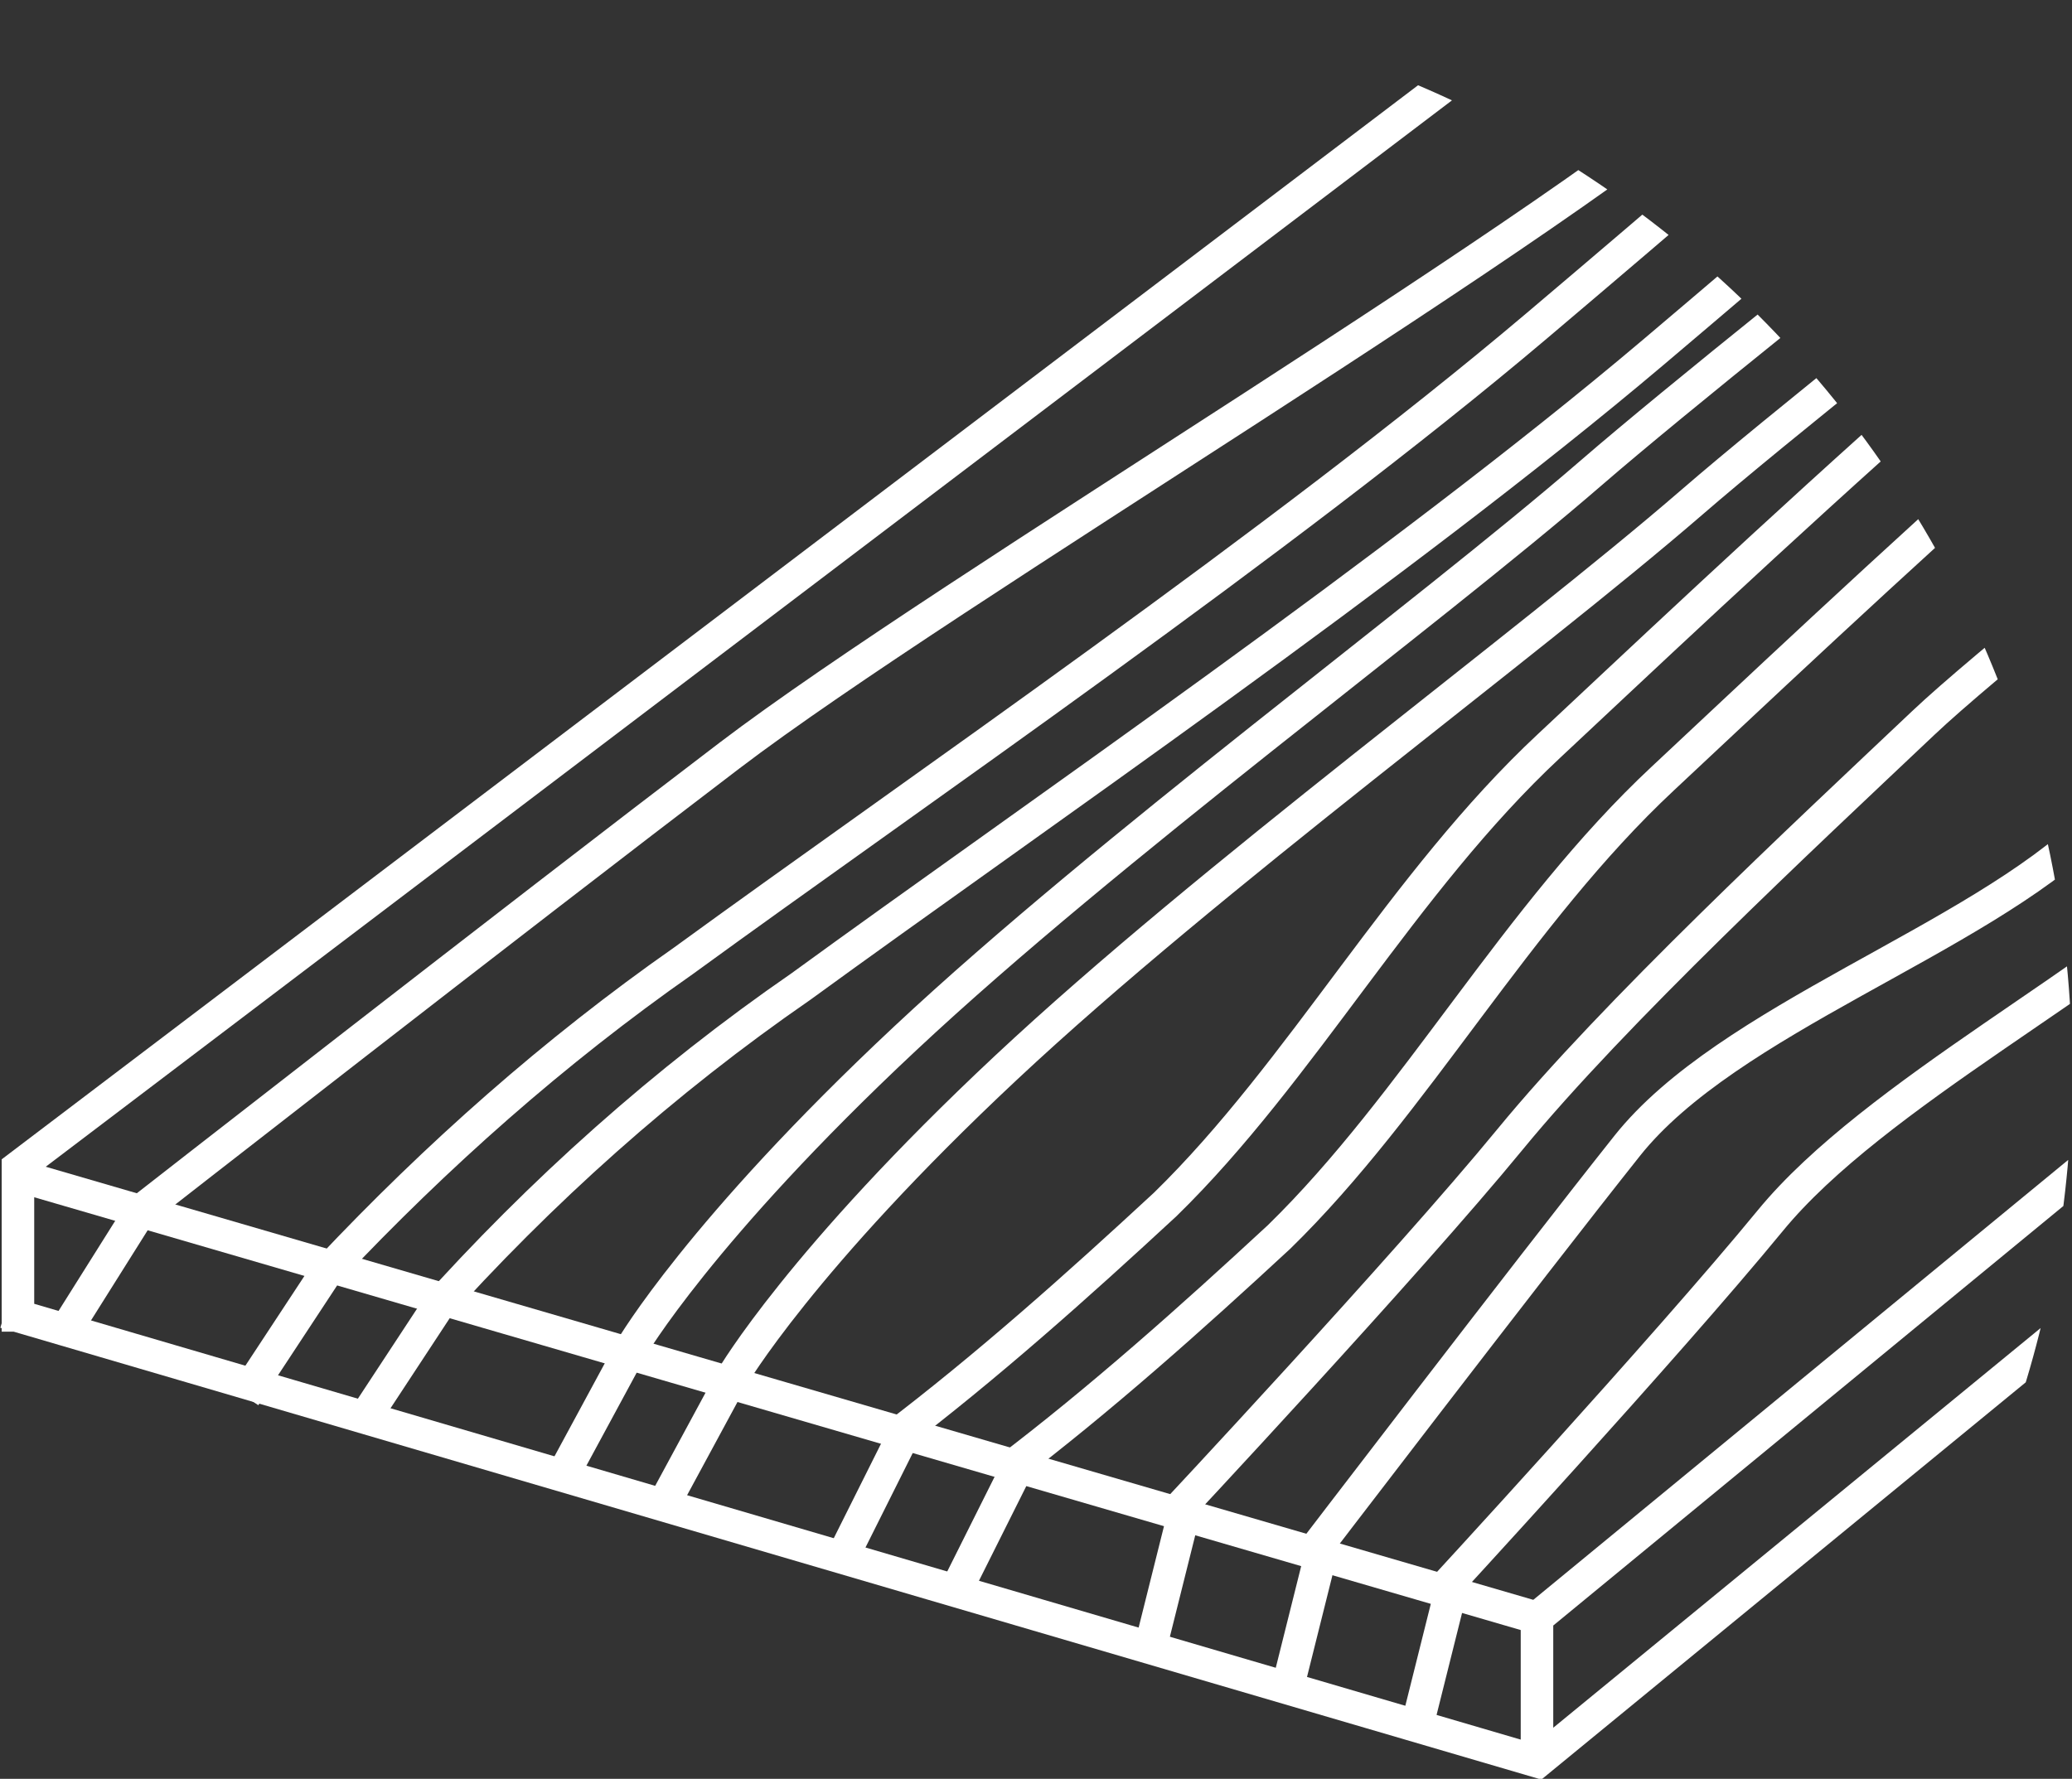 <?xml version="1.0" encoding="utf-8"?>
<svg xmlns="http://www.w3.org/2000/svg" xmlns:xlink="http://www.w3.org/1999/xlink" version="1.1" id="weiss" x="0px" y="0px" width="63.7px" height="54.7px" viewBox="0 0 63.7 54.7" style="enable-background:new 0 0 63.7 54.7;" xml:space="preserve">
<rect x="0" y="0" width="63.7" height="54.7" fill="#333333" stroke="none"/>
<style type="text/css">
	.Arched_x0020_Green{fill:url(#SVGID_1_);stroke:#FFFFFF;stroke-width:0.25;stroke-miterlimit:1;}
	.st0{clip-path:url(#SVGID_3_);}
	.st1{fill:none;stroke:#FFFFFF;}
</style>
<linearGradient id="SVGID_1_" gradientUnits="userSpaceOnUse" x1="72.052" y1="490.498" x2="72.759" y2="489.791">
	<stop offset="0" style="stop-color:#5EA143"/>
	<stop offset="0.983" style="stop-color:#2F3C24"/>
</linearGradient>
<g>
	<defs>
		<path id="SVGID_2_" d="M0,21v23.8c1.4,3.6,3.4,7,6,9.9h49.5c5.3-6,8.2-13.8,8.2-21.8l0,0C63.7,14.8,48.9,0,30.7,0l0,0    C17.1,0,4.9,8.4,0,21"/>
	</defs>
	<clipPath id="SVGID_3_">
		<use xlink:href="#SVGID_2_" style="overflow:visible;"/>
	</clipPath>
	<g id="Gruppe_94" class="st0">
		<g id="Gruppe_92" transform="translate(0.152 -10.75)">
			<path id="Pfad_142" class="st1" d="M0.4,46.9l46.7,13.6 M47.1,60.5l45.1-37.1 M0.2,46.8L61.9,0 M0.4,46.4v5.3 M0,51.1L47.4,65      M47.1,64.7v-4.2 M46.9,65.1l43.4-35.6"/>
		</g>
		<g id="Gruppe_93" transform="translate(2.124 -10.764)">
			<path id="Pfad_143" class="st1" d="M0,51.5L2.2,48c0,0,11.4-8.9,18.1-14s25.8-16.4,31.2-21.3S64.5,0,64.5,0 M8,49.8     c3.3-3.5,6.9-6.7,10.9-9.5c7-5.1,18.4-12.9,26.2-19.5S65.2,3.5,65.2,3.5 M17.3,52.2c0,0,2.1-3.6,8.4-9.5s15.9-12.9,21.1-17.4     S69.6,7.1,69.6,7.1 M25.3,55c2.9-2.2,5.7-4.7,8.4-7.2c4.2-4.1,7.3-9.9,11.8-14.1s19.2-18.2,23.2-19.5c2.3-0.8,4.5-1.9,6.5-3.3      M33.8,57.5c0,0,7.3-7.8,10.5-11.7S53.3,36.5,57,33s21.3-17,21.3-17 M7.9,49.9l-2.5,3.8 M17.3,52.2l-2,3.7 M25.6,55l-1.7,3.4      M34.2,57.6l-0.9,3.6 M11.1,51.2c3.4-3.8,7.2-7.2,11.4-10.1c7-5.1,18.4-12.9,26.2-19.5S68.8,4.3,68.8,4.3 M11.3,51L9,54.5      M20.4,53.1c0,0,2.1-3.6,8.4-9.5s15.9-12.9,21.1-17.4S72.7,8.1,72.7,8.1 M20.4,53.1l-2,3.7 M28.8,56c2.9-2.2,5.7-4.7,8.4-7.2     c4.2-4.1,7.3-9.9,11.8-14.1s19.2-18.2,23.2-19.5c2.3-0.8,4.5-1.9,6.5-3.3 M29.1,56l-1.7,3.4 M38,58.8c0,0,6.8-8.9,9.9-12.8     s10.7-6.3,14.3-9.8c3.6-3.5,20.2-18.9,20.2-18.9 M38.4,58.9l-0.9,3.6 M42,59.9c0,0,7.1-7.7,10.3-11.6s10.4-7.5,14-11     c3.6-3.5,20.2-18.9,20.2-18.9 M42.4,60l-0.9,3.6"/>
		</g>
	</g>
</g>
</svg>

